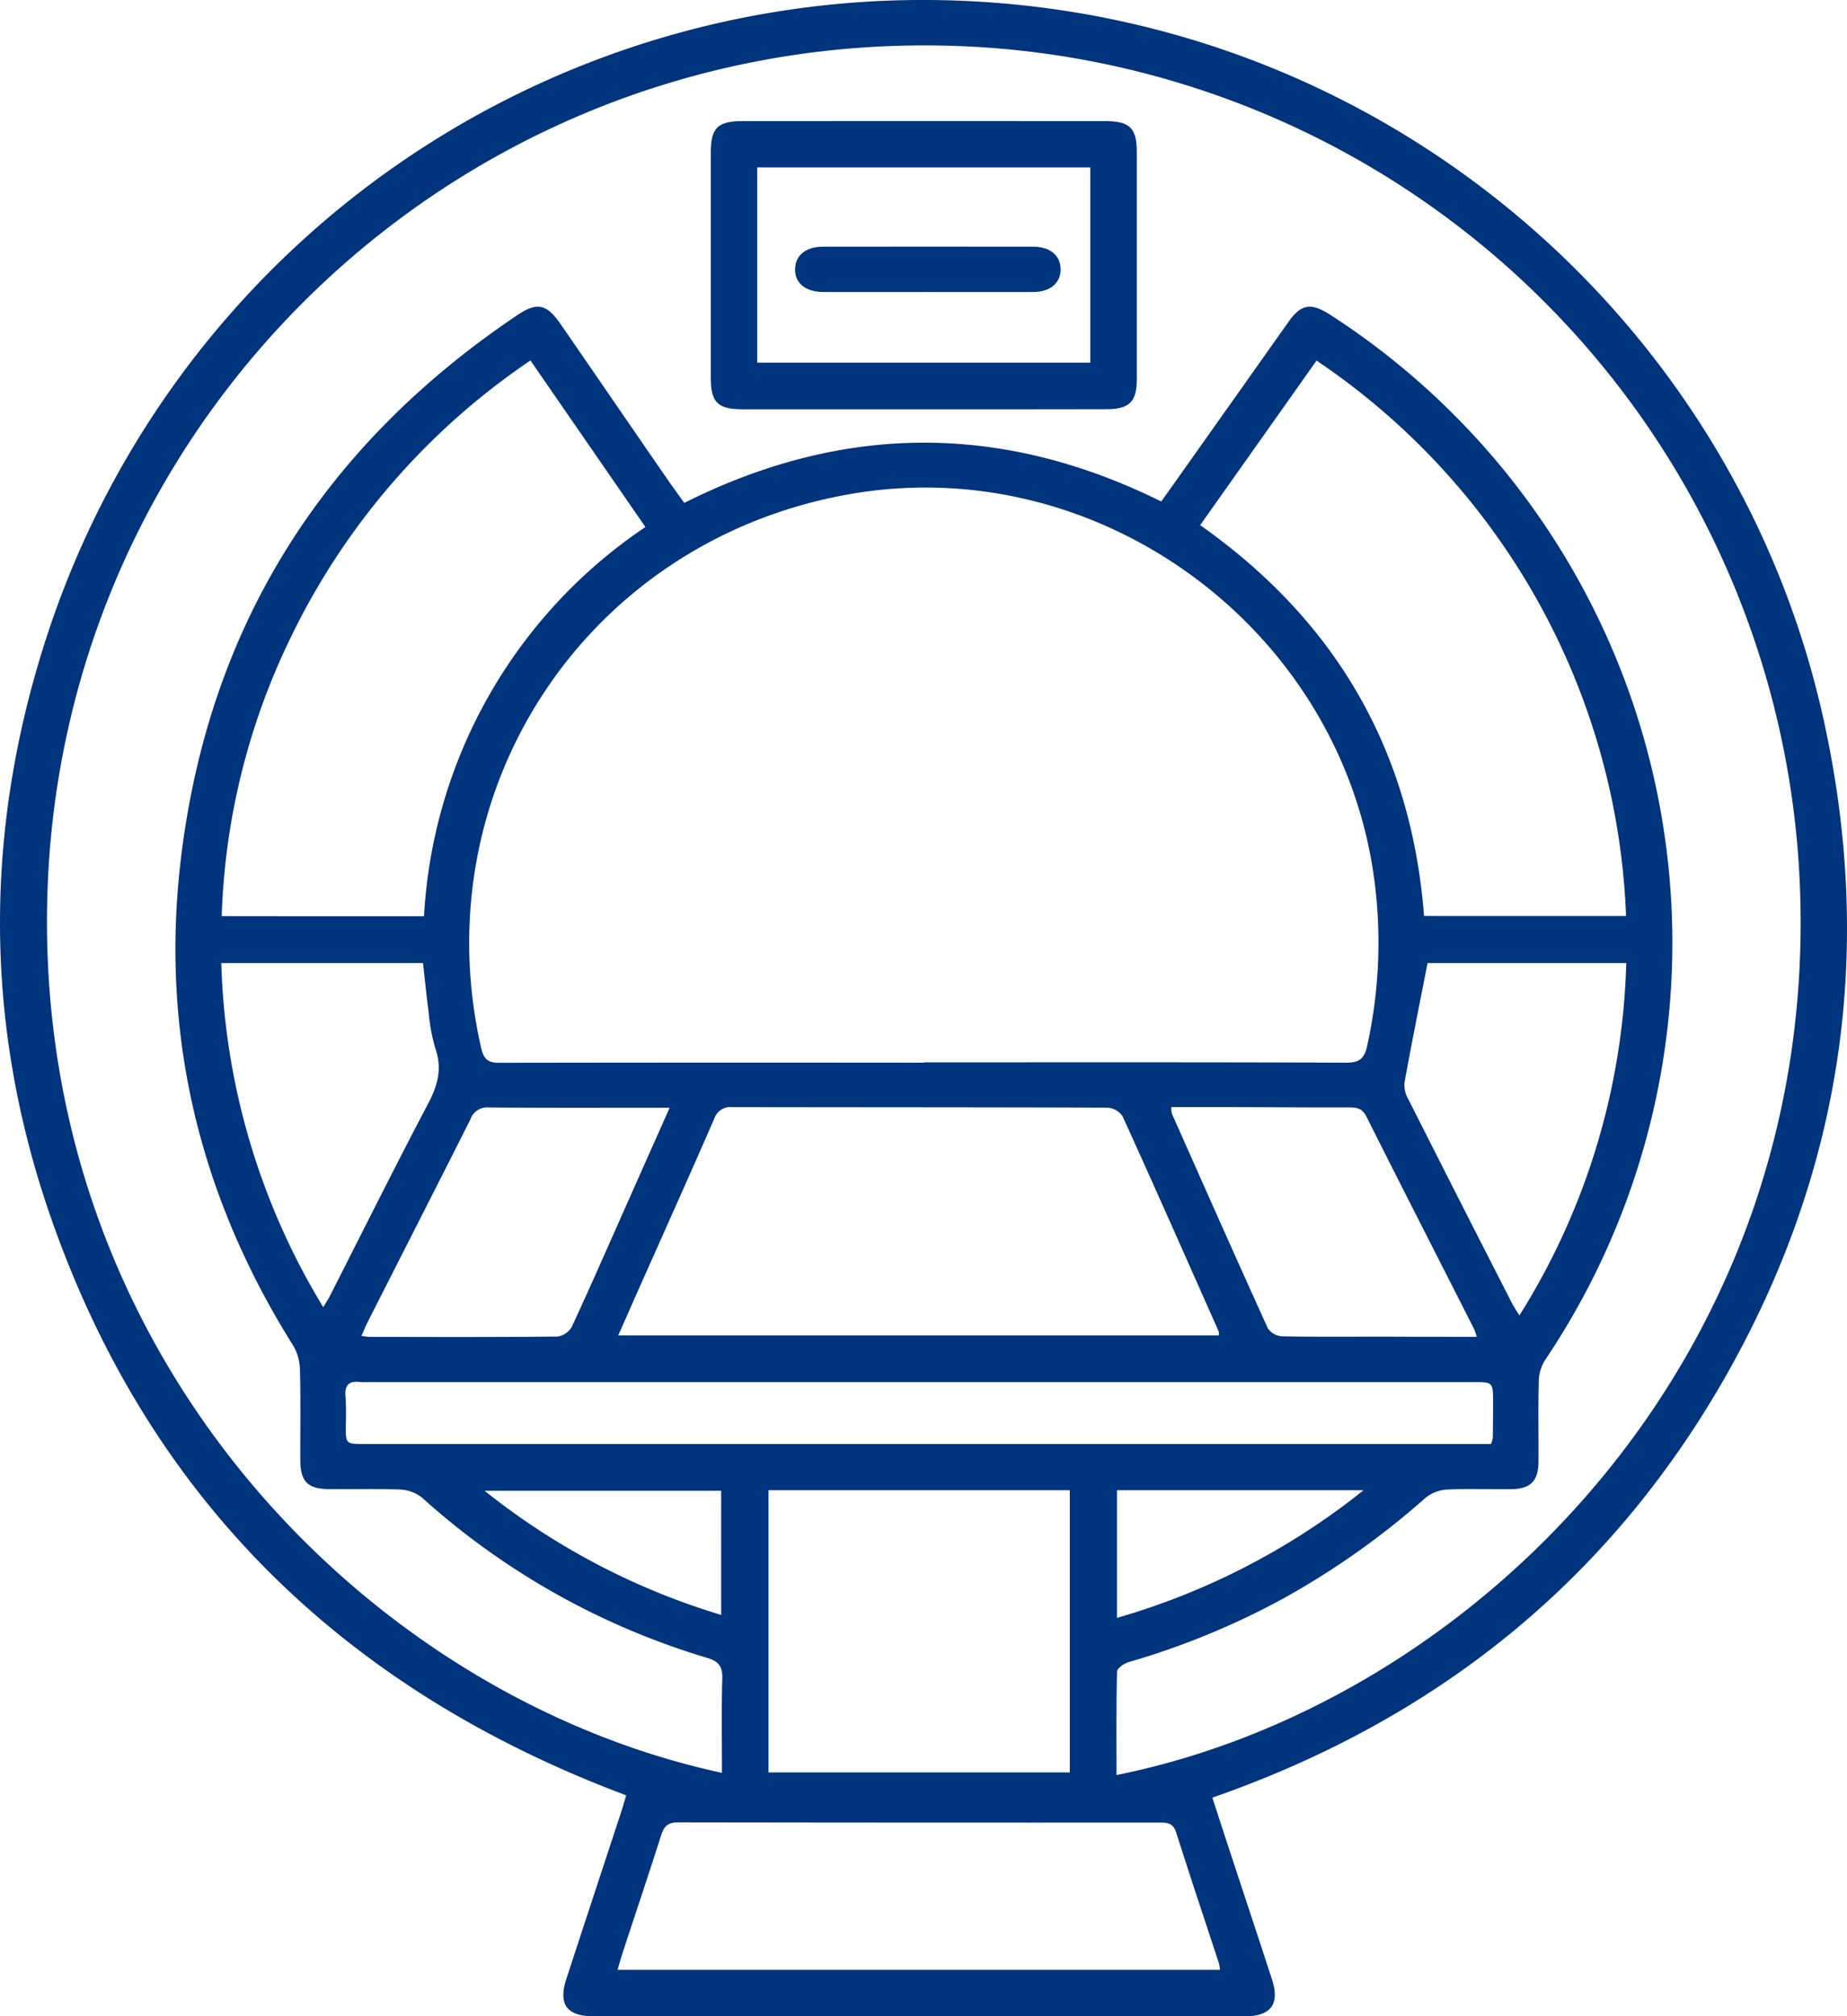 <svg id="Group_1" data-name="Group 1" xmlns="http://www.w3.org/2000/svg" width="309.059" height="337.29" viewBox="0 0 309.059 337.29">
  <path id="Path_1" data-name="Path 1" d="M202.868,300.716c1.041,3.215,2.046,6.321,3.069,9.408,2.3,7,4.622,13.994,6.905,20.99,1.334,4.11-.146,6.175-4.476,6.175H99.342c-4.512,0-5.955-1.991-4.567-6.266q4.521-13.811,9.079-27.622c.329-.986.6-1.973.932-3.069-47-17.611-79.833-49.361-96.329-96.822-11.418-32.865-11.144-66.131.055-99.088A154.188,154.188,0,0,1,159.865.092c71.5,2.448,130.454,53.2,145.27,120.242,8.531,38.583,3.2,75.448-16.35,109.848C269.274,264.472,240.319,287.672,202.868,300.716Zm-82.062-4.147c0-5.407-.091-10.6.055-15.784.055-2.046-.621-2.886-2.594-3.471a124.255,124.255,0,0,1-47.626-26.763,6.251,6.251,0,0,0-3.6-1.37c-4-.164-8.02-.037-12.039-.073-3.508-.037-4.732-1.279-4.75-4.841-.018-5.042.073-10.1-.055-15.144a8.318,8.318,0,0,0-1.133-4.019c-15.893-25.32-22.434-52.832-18.67-82.445,4.878-38.51,24.041-68.36,56.212-89.972,3.27-2.192,4.9-1.809,7.179,1.5,5.919,8.568,11.8,17.172,17.72,25.74.986,1.425,2.01,2.832,3,4.2,26.708-13.391,53.234-13.391,79.8-.237l1.9-2.649q9.728-13.729,19.456-27.476c1.991-2.8,3.635-3.124,6.5-1.37.548.329,1.078.676,1.626,1.041A125.03,125.03,0,0,1,258.55,227.5a6.879,6.879,0,0,0-1.06,3.544c-.128,4.476-.018,8.97-.055,13.464-.018,3.234-1.3,4.549-4.494,4.6-3.617.055-7.234-.11-10.833.073a6.216,6.216,0,0,0-3.6,1.407,133.112,133.112,0,0,1-23.493,16.661,128.3,128.3,0,0,1-26.179,10.8c-.749.219-1.9,1.023-1.918,1.589-.146,5.755-.091,11.491-.091,17.3,59.062-11.893,116.589-68.47,114.415-146.841A146.42,146.42,0,0,0,155.864,7.6C75.83,6.979,10.228,70.169,7.927,149.746,5.7,227.094,61.818,283.873,120.807,296.569Zm33.833-118.8v-.055c23.548,0,47.1-.037,70.644.055,2.21,0,3.033-.694,3.489-2.813a79.984,79.984,0,0,0,1.041-28.882c-6.175-41.561-46.475-70.7-87.743-63.391-43.844,7.746-71.448,49.379-61.546,92.675.438,1.882,1.206,2.448,3.014,2.43Q119.08,177.733,154.64,177.77ZM103.452,223.4H203.964c-.018-.4.018-.566-.055-.712-5.334-12-10.632-24.023-16.076-35.97a3.318,3.318,0,0,0-2.539-1.425c-20.9-.073-41.8-.055-62.679-.091a2.88,2.88,0,0,0-3.106,1.955c-3.8,8.732-7.709,17.428-11.582,26.142C106.466,216.554,105.023,219.842,103.452,223.4Zm97.37-135.551q34.281,24.142,37.468,65.382h33.8A117.305,117.305,0,0,0,220.3,60.323C213.738,69.6,207.362,78.609,200.822,87.853ZM70.952,153.272A83.986,83.986,0,0,1,108,88.164C101.552,78.828,95.213,69.639,88.764,60.3a117.586,117.586,0,0,0-40.136,46.383A114.727,114.727,0,0,0,37.1,153.254C48.5,153.272,59.608,153.272,70.952,153.272Zm57.637,96.019V296.5H179.01V249.291Zm-25.247,80.235h100.8a8.282,8.282,0,0,0-.183-1.114c-2.393-7.307-4.841-14.6-7.161-21.9-.493-1.535-1.443-1.626-2.722-1.626q-40.309.027-80.618-.037c-1.717,0-2.338.676-2.832,2.174-2.083,6.558-4.293,13.08-6.43,19.639C103.89,327.552,103.653,328.447,103.342,329.525Zm146.147-87.962a6.874,6.874,0,0,0,.311-1.023c.018-2.01.037-4,.037-6.01,0-3.325,0-3.325-3.416-3.325H61.4a8.561,8.561,0,0,1-.968,0c-1.918-.274-2.832.384-2.612,2.484a46.794,46.794,0,0,1,.037,4.8c0,3.069,0,3.069,3.16,3.069H249.489Zm-10.614-80.454c-1.352,6.905-2.685,13.482-3.873,20.077a4.753,4.753,0,0,0,.658,2.7q8.6,17.044,17.3,34.034c.311.6.694,1.187,1.279,2.137a116.547,116.547,0,0,0,17.885-58.952Zm-201.847,0a117.191,117.191,0,0,0,17.063,57.564c.512-.859.877-1.388,1.151-1.955,5.444-10.705,10.8-21.465,16.4-32.1,1.626-3.087,2.393-5.9,1.187-9.3a31.092,31.092,0,0,1-1.114-6.138c-.365-2.667-.621-5.353-.932-8.075ZM112.056,185.3c-10.431,0-20.351.037-30.271-.037a2.954,2.954,0,0,0-3.069,1.991C73,198.614,67.207,209.94,61.453,221.3c-.329.658-.6,1.352-.968,2.174a13.117,13.117,0,0,0,1.334.164c10.5.018,21.009.055,31.495-.055a3.317,3.317,0,0,0,2.393-1.681c3.234-6.979,6.3-14.012,9.426-21.027C107.361,195.837,109.608,190.814,112.056,185.3ZM247.1,223.624a10.925,10.925,0,0,0-.438-1.3c-6.01-11.856-12.075-23.694-18.031-35.569-.694-1.37-1.626-1.5-2.9-1.5-6.412.018-12.824-.037-19.237-.055h-10.5a4.99,4.99,0,0,0,.091,1.078c5.334,12,10.65,24,16.076,35.952a3.135,3.135,0,0,0,2.375,1.315c5.535.11,11.071.055,16.606.055C236.336,223.624,241.524,223.624,247.1,223.624ZM186.9,270.646a118.2,118.2,0,0,0,41.268-21.356H186.9Zm-66.223-21.264H81.091a117.693,117.693,0,0,0,39.588,20.771Z" transform="translate(-0.002 0)" fill="#00347c"/>
  <path id="Path_2" data-name="Path 2" d="M100.77,59.306H70.463c-4.183,0-5.353-1.151-5.353-5.225V16.357c0-4.129,1.133-5.261,5.316-5.261q30.307-.027,60.614,0c4.2,0,5.353,1.133,5.353,5.225V54.283c0,3.763-1.261,5.006-5.079,5.006Q116.051,59.316,100.77,59.306Zm-27.9-40.464V51.506h55.737V18.842Z" transform="translate(53.831 9.164)" fill="#00347c"/>
  <path id="Path_3" data-name="Path 3" d="M95.137,30.178c-5.846,0-11.71.018-17.556,0-3.033-.018-4.823-1.5-4.75-3.873.055-2.284,1.809-3.708,4.677-3.708q17.565-.027,35.112,0c2.868,0,4.6,1.425,4.64,3.745.037,2.3-1.717,3.818-4.549,3.836C106.847,30.2,100.983,30.178,95.137,30.178Z" transform="translate(60.213 18.673)" fill="#00347c"/>
</svg>

